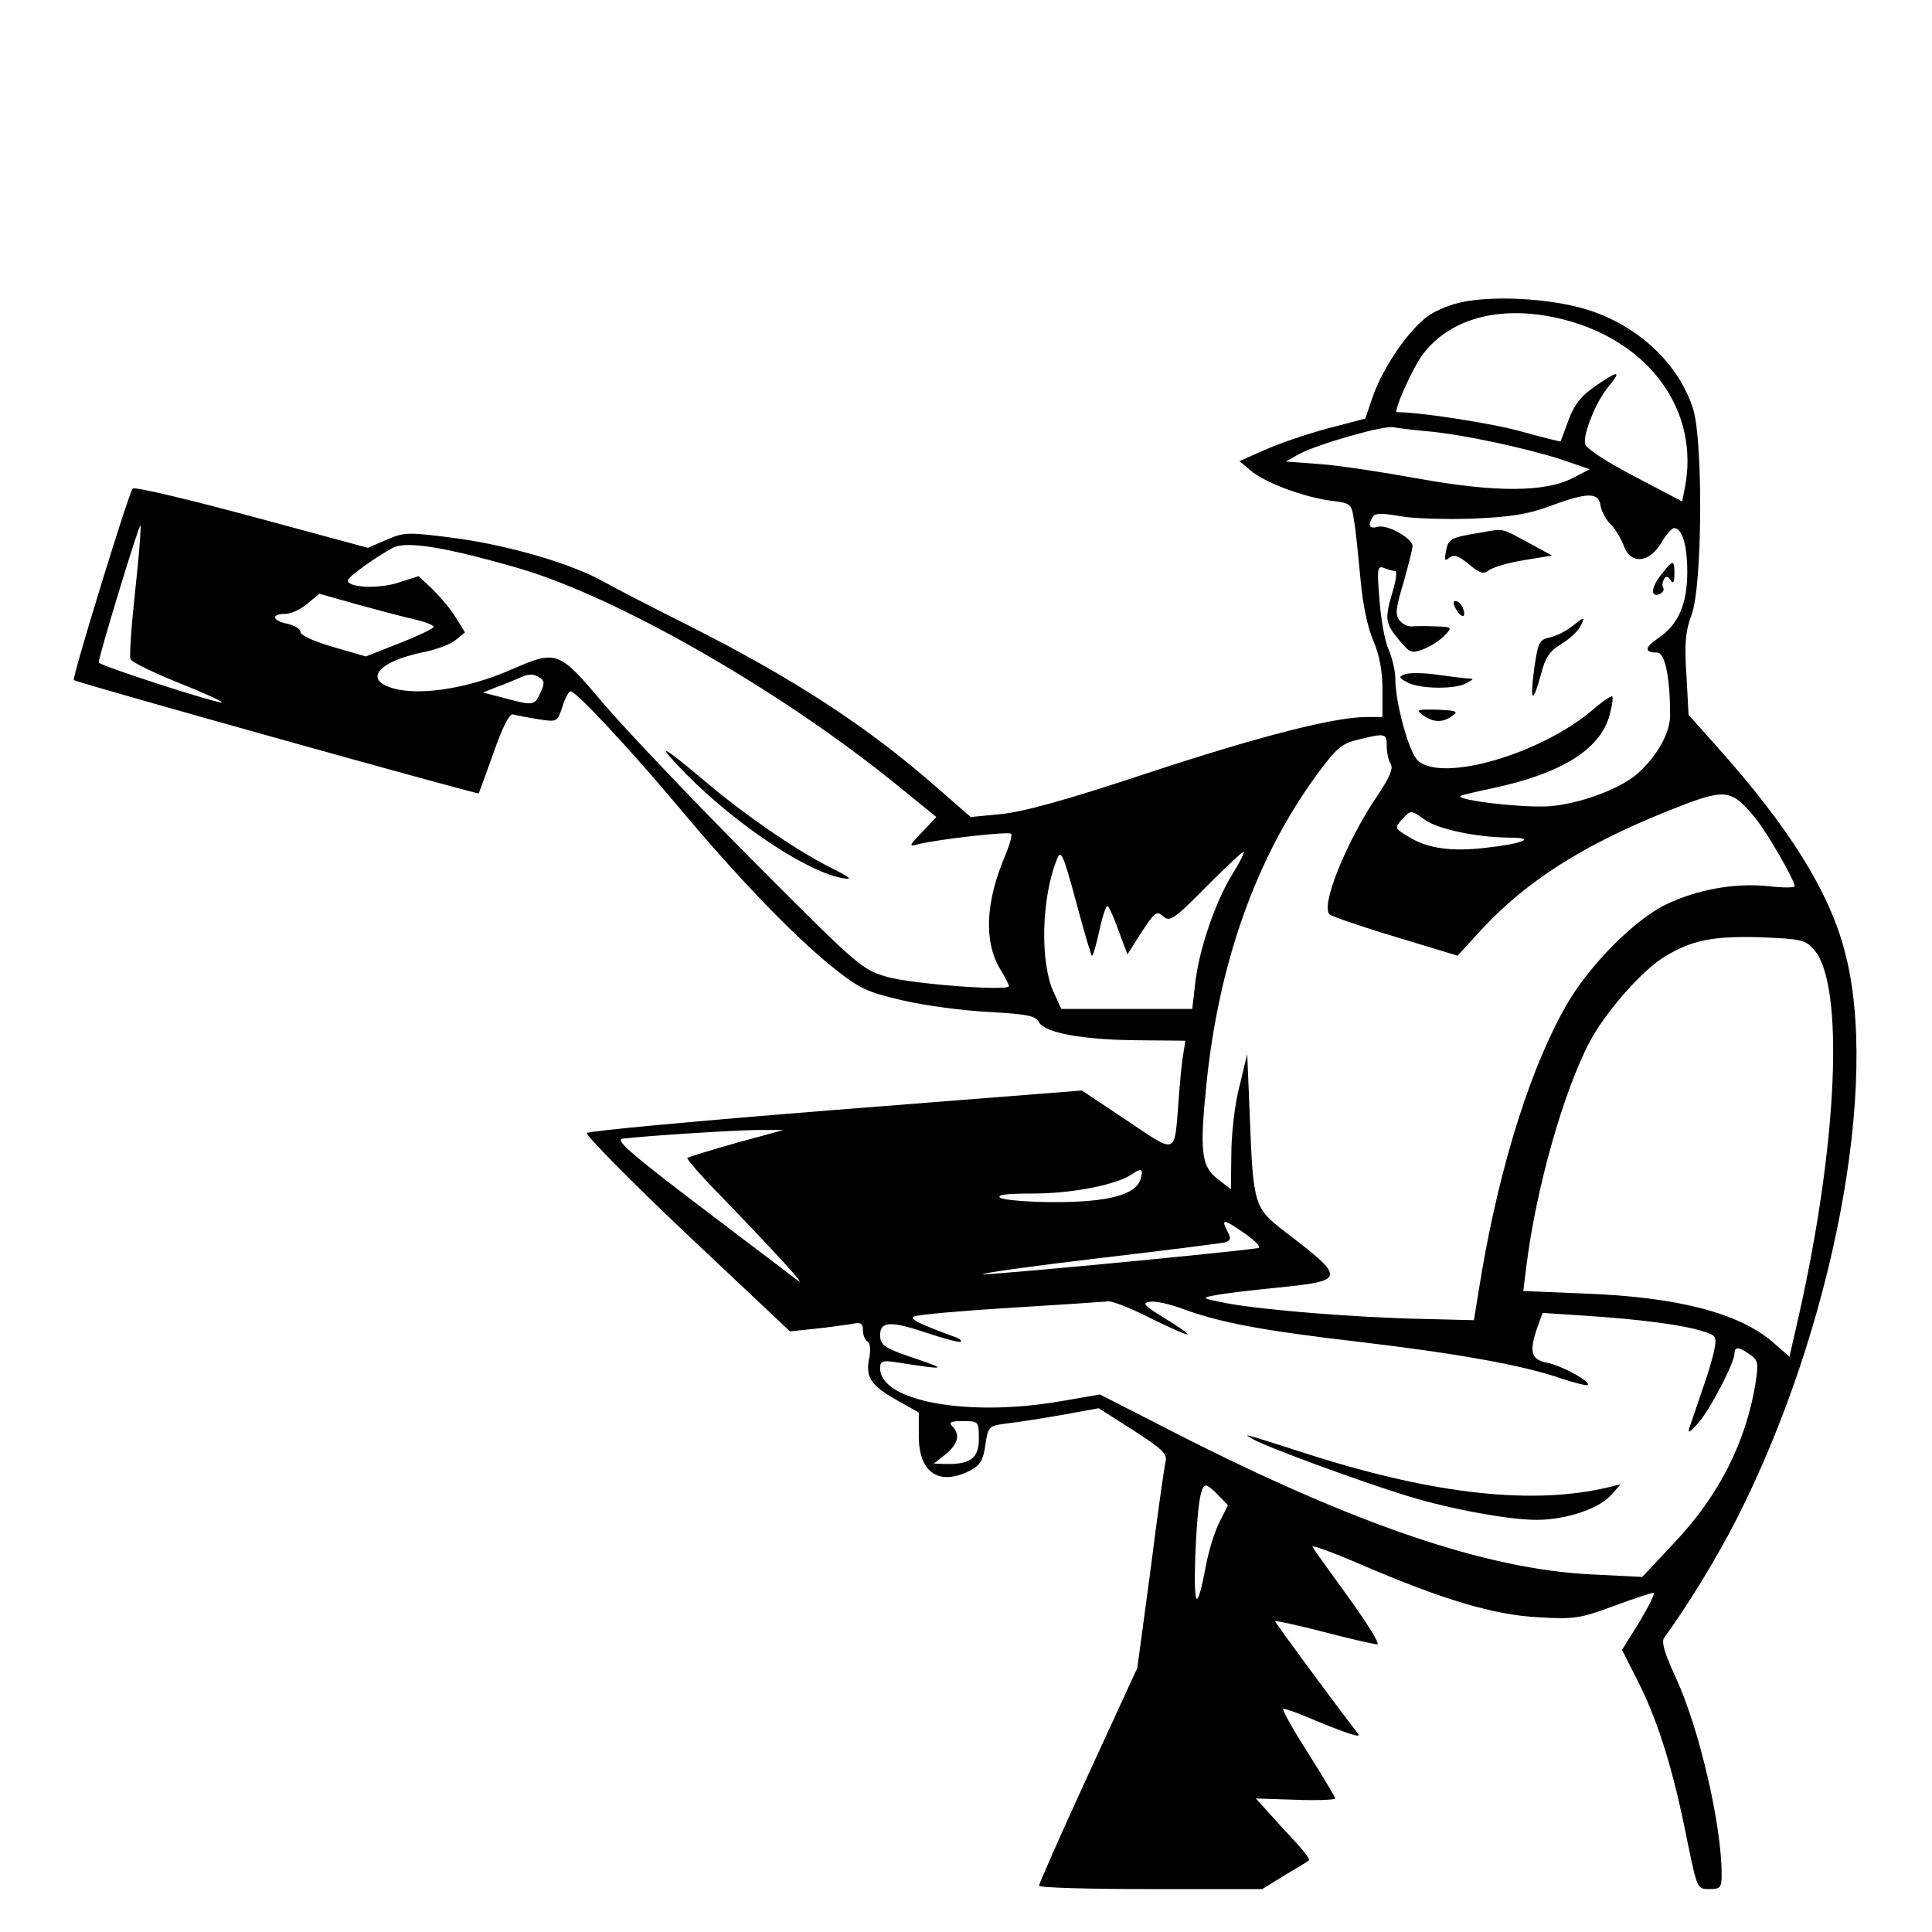<?xml version="1.0" standalone="no"?>
<!DOCTYPE svg PUBLIC "-//W3C//DTD SVG 20010904//EN"
 "http://www.w3.org/TR/2001/REC-SVG-20010904/DTD/svg10.dtd">
<svg version="1.0" xmlns="http://www.w3.org/2000/svg"
 width="450pt" height="450pt" viewBox="0 0 450 450"
 preserveAspectRatio="xMidYMid meet">
<g transform="translate(0,450) scale(0.1,-0.1)"
fill="#000000" stroke="none">
<path d="M3427 3800 c-35 -4 -73 -18 -98 -34 -46 -31 -110 -124 -133 -194
l-16 -47 -88 -23 c-48 -13 -113 -35 -146 -50 l-59 -26 26 -22 c33 -28 121 -61
185 -70 50 -6 50 -7 56 -48 4 -22 10 -84 15 -136 5 -59 17 -113 30 -143 14
-33 21 -69 21 -113 l0 -64 -36 0 c-75 0 -248 -44 -509 -130 -189 -63 -292 -91
-342 -96 l-72 -7 -78 68 c-163 143 -333 254 -583 380 -80 40 -165 84 -190 98
-75 43 -218 85 -345 103 -116 15 -122 15 -164 -3 l-44 -19 -270 73 c-149 40
-274 70 -278 65 -9 -9 -142 -442 -137 -446 6 -6 941 -267 943 -264 1 2 17 45
35 96 21 60 37 91 45 88 7 -2 33 -7 58 -11 45 -7 45 -7 57 29 6 20 15 36 19
36 13 0 140 -137 251 -269 136 -163 267 -299 356 -371 66 -53 81 -60 166 -80
51 -12 141 -24 201 -27 89 -5 110 -9 117 -24 14 -25 102 -41 232 -42 l109 -1
-5 -31 c-3 -16 -8 -66 -11 -110 -10 -127 -2 -124 -120 -45 l-105 70 -572 -45
c-315 -25 -576 -49 -581 -54 -4 -4 100 -110 232 -235 l241 -227 57 6 c32 3 70
9 86 11 22 5 27 2 27 -15 0 -11 5 -23 11 -26 6 -4 7 -19 4 -36 -10 -45 2 -65
60 -98 l55 -31 0 -55 c0 -86 48 -117 120 -80 23 12 30 24 35 59 7 45 7 45 54
51 25 3 83 12 128 20 l82 15 80 -51 c67 -43 80 -55 76 -73 -3 -11 -19 -124
-35 -251 l-31 -230 -115 -250 c-63 -137 -114 -253 -114 -257 0 -5 117 -8 260
-8 l260 0 52 32 c29 17 55 33 57 35 3 2 -11 20 -30 41 -19 20 -48 52 -64 70
l-30 33 93 -3 c50 -2 92 0 92 3 0 3 -29 51 -64 107 -36 56 -61 102 -57 102 5
0 25 -7 45 -15 105 -44 139 -55 129 -43 -51 66 -193 258 -193 262 0 2 51 -9
113 -25 61 -16 118 -29 125 -29 7 0 -23 48 -66 108 -43 59 -81 112 -85 119 -4
6 48 -13 115 -42 189 -81 308 -117 413 -122 82 -5 97 -2 173 26 46 17 88 31
93 31 5 0 -10 -30 -32 -67 l-41 -66 41 -81 c45 -92 79 -201 111 -364 23 -111
23 -112 51 -112 26 0 29 3 29 34 0 117 -53 343 -107 459 -25 54 -34 83 -27 92
58 80 124 189 168 275 226 444 336 1019 252 1327 -37 139 -130 287 -296 473
l-67 75 -5 93 c-5 74 -2 103 12 140 25 65 27 401 4 478 -33 106 -128 196 -248
233 -74 23 -190 32 -269 21z m218 -45 c199 -52 315 -214 279 -393 l-6 -30
-112 59 c-62 32 -113 65 -114 75 -5 24 26 100 55 134 31 38 23 38 -32 0 -32
-22 -48 -42 -61 -77 -10 -27 -18 -49 -19 -51 -1 -1 -41 9 -88 22 -65 19 -238
46 -293 46 -10 0 37 105 61 136 66 86 188 116 330 79z m-315 -260 c82 -8 226
-39 309 -66 l64 -22 -39 -20 c-65 -34 -181 -34 -359 -2 -83 15 -186 31 -230
34 l-80 6 32 18 c44 23 194 66 218 62 11 -2 49 -7 85 -10z m398 -173 c2 -13
13 -33 24 -44 11 -11 24 -33 30 -49 15 -44 59 -41 87 6 11 19 25 35 30 35 19
0 31 -39 31 -102 0 -75 -21 -123 -67 -154 -33 -22 -34 -34 -3 -34 18 0 30 -57
30 -146 0 -41 -30 -95 -76 -136 -41 -36 -136 -71 -207 -76 -60 -4 -215 14
-205 24 2 2 36 10 74 18 160 34 251 90 273 170 6 22 9 42 6 44 -2 2 -23 -12
-45 -31 -120 -103 -350 -170 -407 -119 -21 18 -53 135 -53 191 0 18 -7 48 -16
69 -9 20 -18 73 -21 116 -6 72 -5 79 11 73 10 -4 21 -7 26 -7 4 0 2 -21 -6
-47 -19 -64 -18 -74 14 -113 27 -32 30 -33 60 -21 17 7 38 21 48 32 17 18 16
19 -22 20 -21 1 -46 1 -55 0 -9 -1 -22 5 -29 14 -11 13 -9 28 9 88 11 39 21
78 21 85 0 18 -58 51 -81 45 -20 -6 -24 4 -11 24 5 8 22 8 62 1 30 -6 107 -8
170 -6 91 4 129 10 185 31 84 31 109 30 113 -1z m-3413 -197 c-9 -82 -14 -153
-11 -160 2 -7 52 -31 111 -55 58 -23 104 -44 102 -46 -5 -5 -287 86 -287 93 0
15 94 323 97 319 2 -2 -3 -70 -12 -151z m898 50 c226 -67 599 -280 867 -496
l101 -82 -33 -35 c-32 -33 -32 -35 -8 -28 45 11 209 30 215 24 3 -3 -3 -25
-13 -49 -47 -110 -51 -202 -12 -267 11 -18 20 -35 20 -39 0 -12 -227 5 -285
22 -58 17 -67 25 -315 274 -140 141 -295 304 -345 363 -104 123 -108 125 -215
78 -105 -46 -224 -63 -284 -40 -57 21 -19 60 76 80 32 6 67 19 79 29 l22 18
-21 34 c-11 19 -36 48 -54 66 l-33 31 -47 -15 c-45 -15 -118 -12 -118 5 0 8
67 56 105 76 32 17 126 1 298 -49z m-250 -117 c26 -6 47 -14 47 -18 0 -4 -36
-21 -79 -38 l-79 -31 -76 22 c-44 13 -76 27 -76 35 0 7 -13 15 -30 19 -36 7
-40 23 -6 23 14 0 37 11 52 24 l28 23 85 -24 c47 -13 107 -29 134 -35z m295
-137 c10 -6 11 -13 1 -34 -14 -31 -17 -31 -84 -13 l-50 13 30 12 c17 6 39 15
50 20 26 12 37 13 53 2z m1972 -158 c0 -16 4 -34 9 -42 7 -10 -2 -31 -28 -70
-74 -108 -136 -261 -114 -281 4 -4 73 -28 153 -52 l145 -44 54 59 c105 114
237 198 433 277 138 55 148 55 207 -16 28 -35 91 -144 91 -158 0 -4 -28 -4
-62 0 -78 8 -166 -8 -238 -43 -71 -34 -175 -138 -228 -228 -84 -143 -157 -373
-201 -630 l-18 -110 -119 3 c-156 3 -373 21 -454 36 -62 12 -63 13 -30 19 19
4 85 12 147 18 158 16 159 21 16 130 -72 56 -74 61 -82 269 l-6 145 -18 -75
c-11 -41 -19 -112 -19 -158 l-1 -82 -31 24 c-38 29 -42 64 -26 221 29 284 116
527 256 719 46 63 59 74 96 83 65 16 68 15 68 -14z m88 -172 c30 -22 119 -41
196 -42 67 0 35 -14 -56 -24 -79 -9 -134 -1 -177 26 -32 19 -33 21 -16 40 22
23 20 23 53 0z m-775 -317 c2 -3 10 23 17 56 7 33 16 60 19 60 3 0 15 -25 26
-57 l21 -56 33 52 c31 47 35 50 50 37 15 -14 25 -8 101 69 46 46 85 83 87 81
2 -2 -10 -26 -27 -53 -39 -63 -77 -174 -86 -252 l-7 -61 -152 0 -153 0 -17 37
c-33 69 -30 221 7 312 9 23 14 13 44 -98 18 -68 35 -125 37 -127z m1683 13
c70 -82 55 -448 -37 -855 l-21 -92 -39 34 c-79 68 -222 105 -437 113 l-144 6
7 56 c22 181 87 410 148 525 36 68 121 165 173 197 64 39 112 49 223 46 98 -4
106 -6 127 -30z m-2511 -449 c-60 -17 -112 -33 -114 -35 -3 -2 35 -45 85 -96
116 -120 193 -204 174 -191 -8 6 -109 83 -224 170 -170 129 -205 160 -185 162
63 7 251 19 309 20 l65 0 -110 -30z m941 -86 c-12 -35 -75 -52 -199 -52 -61 0
-119 5 -127 10 -10 7 13 10 75 10 92 0 193 20 230 44 24 17 29 14 21 -12z
m274 -159 c-62 -10 -633 -64 -641 -61 -6 2 114 19 267 37 154 18 287 35 296
37 14 4 16 9 8 24 -17 32 -11 32 38 -2 27 -19 41 -34 32 -35z m-249 -164 c45
-22 83 -39 85 -37 2 2 -23 19 -54 38 -47 29 -53 35 -34 38 12 2 46 -5 75 -16
86 -32 185 -51 409 -77 230 -27 387 -55 475 -86 31 -10 58 -17 61 -15 8 8 -62
46 -95 52 -37 7 -42 26 -22 83 l12 33 106 -7 c121 -8 222 -21 268 -36 30 -9
32 -13 26 -42 -3 -18 -16 -61 -29 -97 -12 -36 -25 -74 -29 -85 -5 -15 1 -12
20 10 28 31 85 141 85 163 0 16 11 15 36 -3 19 -13 20 -20 13 -66 -22 -137
-85 -262 -188 -371 l-76 -81 -120 6 c-243 12 -549 116 -967 329 l-176 90 -93
-16 c-215 -37 -419 0 -419 77 0 17 5 19 38 14 114 -18 119 -17 52 6 -81 27
-90 33 -90 58 0 31 24 33 107 5 42 -14 79 -24 81 -21 3 2 -4 8 -14 11 -85 31
-108 43 -94 48 9 4 110 13 225 20 116 7 218 14 228 15 9 0 54 -17 98 -40z
m-401 -279 c0 -45 -18 -60 -72 -60 l-33 1 28 22 c29 24 34 46 15 65 -9 9 -4
12 25 12 36 0 37 -1 37 -40z m558 -133 l22 -23 -20 -40 c-11 -22 -25 -67 -31
-100 -21 -111 -29 -103 -25 21 5 119 12 165 25 165 4 0 17 -10 29 -23z"/>
<path d="M3446 3259 c-67 -11 -73 -14 -78 -43 -4 -21 -3 -24 8 -15 10 8 21 5
45 -15 25 -21 34 -24 46 -15 8 7 44 18 81 24 l67 11 -55 30 c-67 36 -56 33
-114 23z"/>
<path d="M3871 3164 c-25 -31 -28 -56 -6 -48 8 4 12 10 9 15 -3 5 -2 14 2 20
4 8 9 7 15 -2 6 -10 9 -6 9 14 0 34 -3 34 -29 1z"/>
<path d="M3392 3080 c14 -22 24 -19 15 5 -4 8 -11 15 -17 15 -6 0 -6 -7 2 -20z"/>
<path d="M3660 3040 c-14 -11 -37 -22 -51 -25 -24 -5 -27 -12 -36 -76 -10 -76
-3 -80 17 -7 9 36 20 52 45 67 19 11 38 29 45 40 13 26 12 26 -20 1z"/>
<path d="M3274 2930 c-17 -6 -17 -8 5 -20 29 -15 112 -16 137 -1 18 10 18 10
-1 11 -11 1 -43 5 -71 9 -29 4 -60 4 -70 1z"/>
<path d="M3315 2834 c23 -17 46 -18 68 -1 15 10 9 12 -35 14 -48 1 -51 0 -33
-13z"/>
<path d="M1575 2721 c118 -127 295 -248 385 -266 29 -5 23 0 -31 27 -81 42
-193 119 -283 195 -95 80 -118 95 -71 44z"/>
<path d="M2920 1147 c34 -19 255 -100 360 -132 102 -31 235 -55 299 -55 67 0
143 25 172 56 l24 27 -28 -7 c-175 -42 -405 -17 -694 75 -166 53 -161 52 -133
36z"/>
</g>
</svg>
